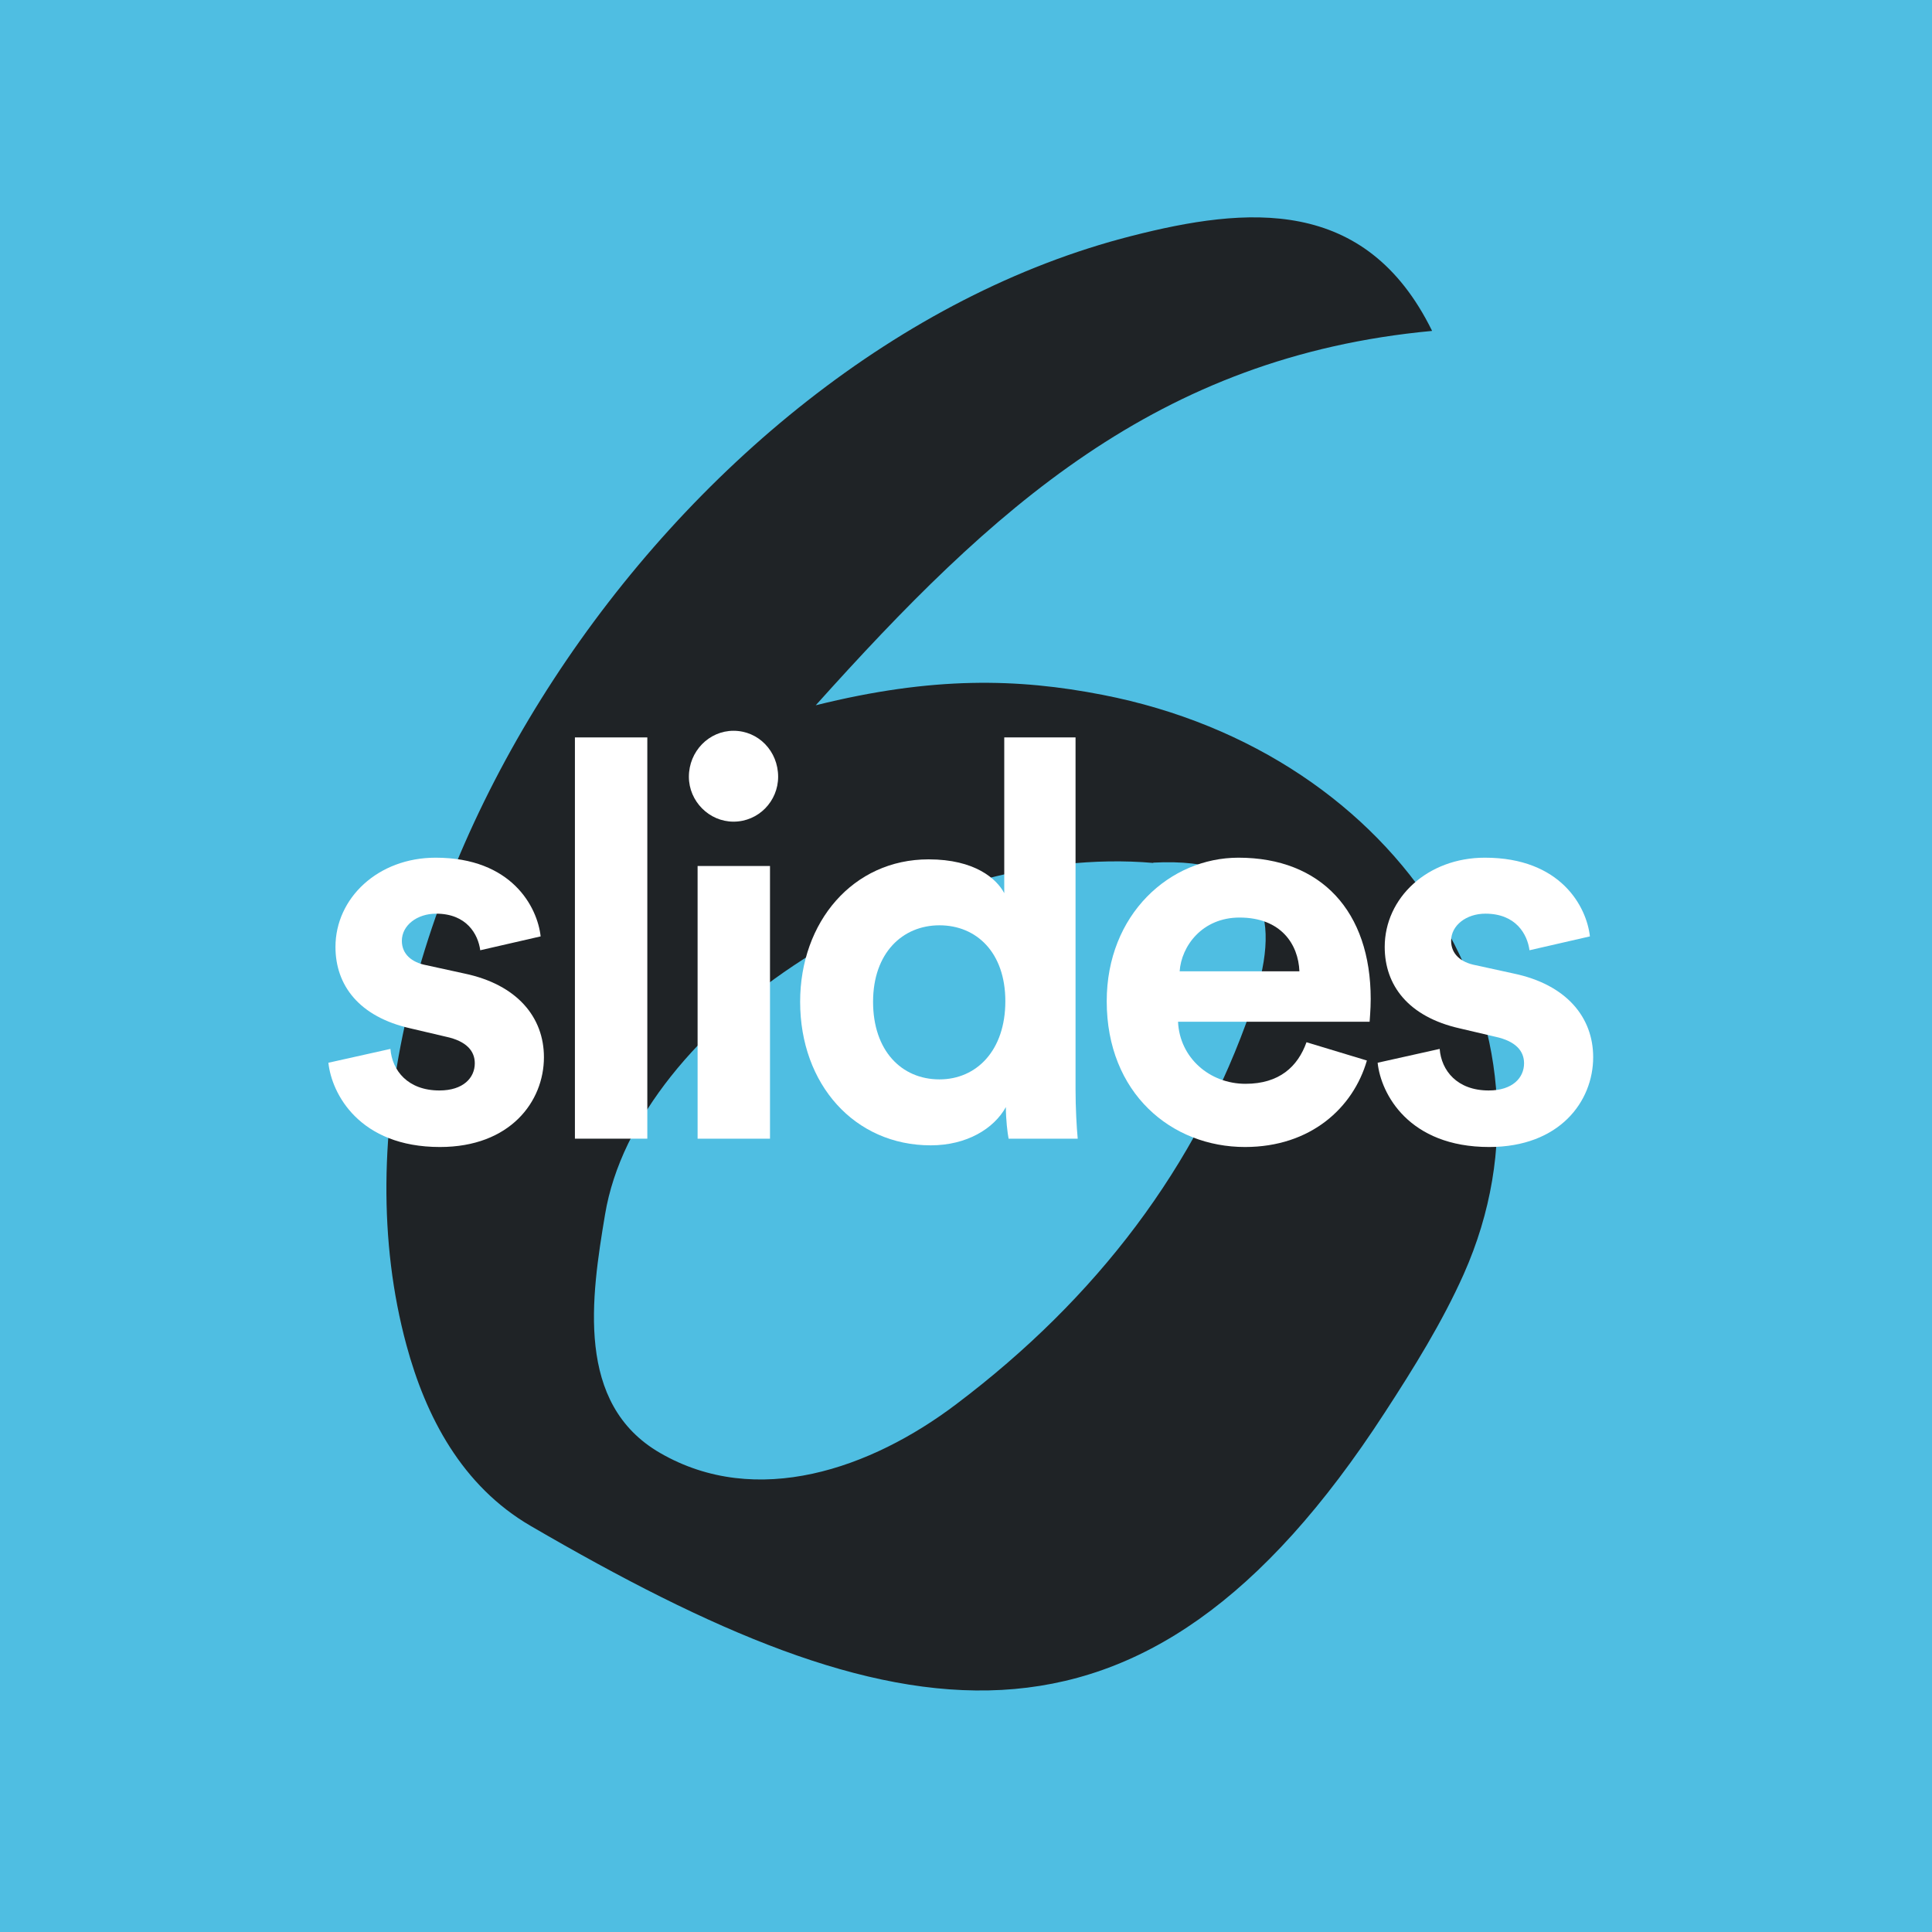 <svg width="80" height="80" viewBox="0 0 80 80" fill="none" xmlns="http://www.w3.org/2000/svg">
<rect width="80" height="80" fill="#4FBEE2"/>
<path d="M59.294 13.703C47.892 14.765 41.062 21.091 33.778 29.204C38.631 27.996 42.153 28.089 45.655 28.772C58.083 31.189 65.17 42.513 60.609 52.761C59.721 54.748 58.544 56.642 57.344 58.486C47.201 74.131 36.966 71.914 21.977 63.187C19.12 61.526 17.628 58.649 16.83 55.698C12.181 38.547 27.734 14.639 46.854 9.771C51.614 8.555 56.541 8.099 59.295 13.691L59.294 13.703ZM47.759 35.733C38.02 34.881 26.366 42.394 25.054 50.288C24.481 53.709 23.814 58.128 27.328 60.161C31.33 62.481 36.072 60.815 39.602 58.14C45.413 53.755 49.559 48.301 51.811 41.773C53.093 38.078 52.563 35.467 47.747 35.72L47.759 35.733Z" fill="#1F2326"/>
<path d="M13.598 44.006C13.733 45.291 14.882 47.495 18.218 47.495C21.125 47.495 22.523 45.613 22.523 43.777C22.523 42.124 21.418 40.77 19.232 40.312L17.654 39.967C17.046 39.852 16.64 39.508 16.64 38.958C16.64 38.315 17.271 37.833 18.06 37.833C19.322 37.833 19.796 38.682 19.886 39.348L22.387 38.774C22.252 37.558 21.193 35.515 18.038 35.515C15.649 35.515 13.891 37.19 13.891 39.21C13.891 40.793 14.86 42.102 17.001 42.584L18.466 42.928C19.322 43.111 19.66 43.524 19.66 44.029C19.66 44.626 19.187 45.154 18.195 45.154C16.888 45.154 16.235 44.328 16.167 43.433L13.598 44.006Z" fill="white"/>
<path d="M26.804 47.15V30.535H23.806V47.15H26.804Z" fill="white"/>
<path d="M31.884 47.15V35.859H28.886V47.15H31.884ZM28.525 32.164C28.525 33.174 29.359 34.023 30.373 34.023C31.41 34.023 32.221 33.174 32.221 32.164C32.221 31.109 31.41 30.26 30.373 30.26C29.359 30.26 28.525 31.109 28.525 32.164Z" fill="white"/>
<path d="M44.536 30.535H41.584V36.984C41.268 36.387 40.367 35.584 38.451 35.584C35.318 35.584 33.132 38.177 33.132 41.482C33.132 44.901 35.386 47.426 38.541 47.426C40.029 47.426 41.155 46.737 41.651 45.842C41.651 46.37 41.719 46.921 41.764 47.15H44.626C44.581 46.691 44.536 45.865 44.536 45.108V30.535ZM36.152 41.482C36.152 39.462 37.369 38.315 38.902 38.315C40.434 38.315 41.629 39.439 41.629 41.459C41.629 43.501 40.434 44.695 38.902 44.695C37.324 44.695 36.152 43.501 36.152 41.482Z" fill="white"/>
<path d="M48.847 40.22C48.915 39.187 49.771 37.994 51.327 37.994C53.039 37.994 53.761 39.095 53.806 40.22H48.847ZM54.099 43.157C53.738 44.167 52.972 44.878 51.574 44.878C50.087 44.878 48.847 43.8 48.78 42.308H56.713C56.713 42.262 56.758 41.803 56.758 41.367C56.758 37.741 54.707 35.515 51.281 35.515C48.442 35.515 45.827 37.856 45.827 41.459C45.827 45.269 48.509 47.495 51.552 47.495C54.279 47.495 56.037 45.865 56.6 43.914L54.099 43.157Z" fill="white"/>
<path d="M57.045 44.006C57.18 45.291 58.33 47.495 61.666 47.495C64.573 47.495 65.97 45.613 65.97 43.777C65.97 42.124 64.866 40.77 62.68 40.312L61.102 39.967C60.493 39.852 60.088 39.508 60.088 38.958C60.088 38.315 60.719 37.833 61.508 37.833C62.77 37.833 63.243 38.682 63.333 39.348L65.835 38.774C65.7 37.558 64.641 35.515 61.485 35.515C59.096 35.515 57.338 37.19 57.338 39.21C57.338 40.793 58.307 42.102 60.448 42.584L61.913 42.928C62.77 43.111 63.108 43.524 63.108 44.029C63.108 44.626 62.635 45.154 61.643 45.154C60.336 45.154 59.682 44.328 59.614 43.433L57.045 44.006Z" fill="white"/>
</svg>
